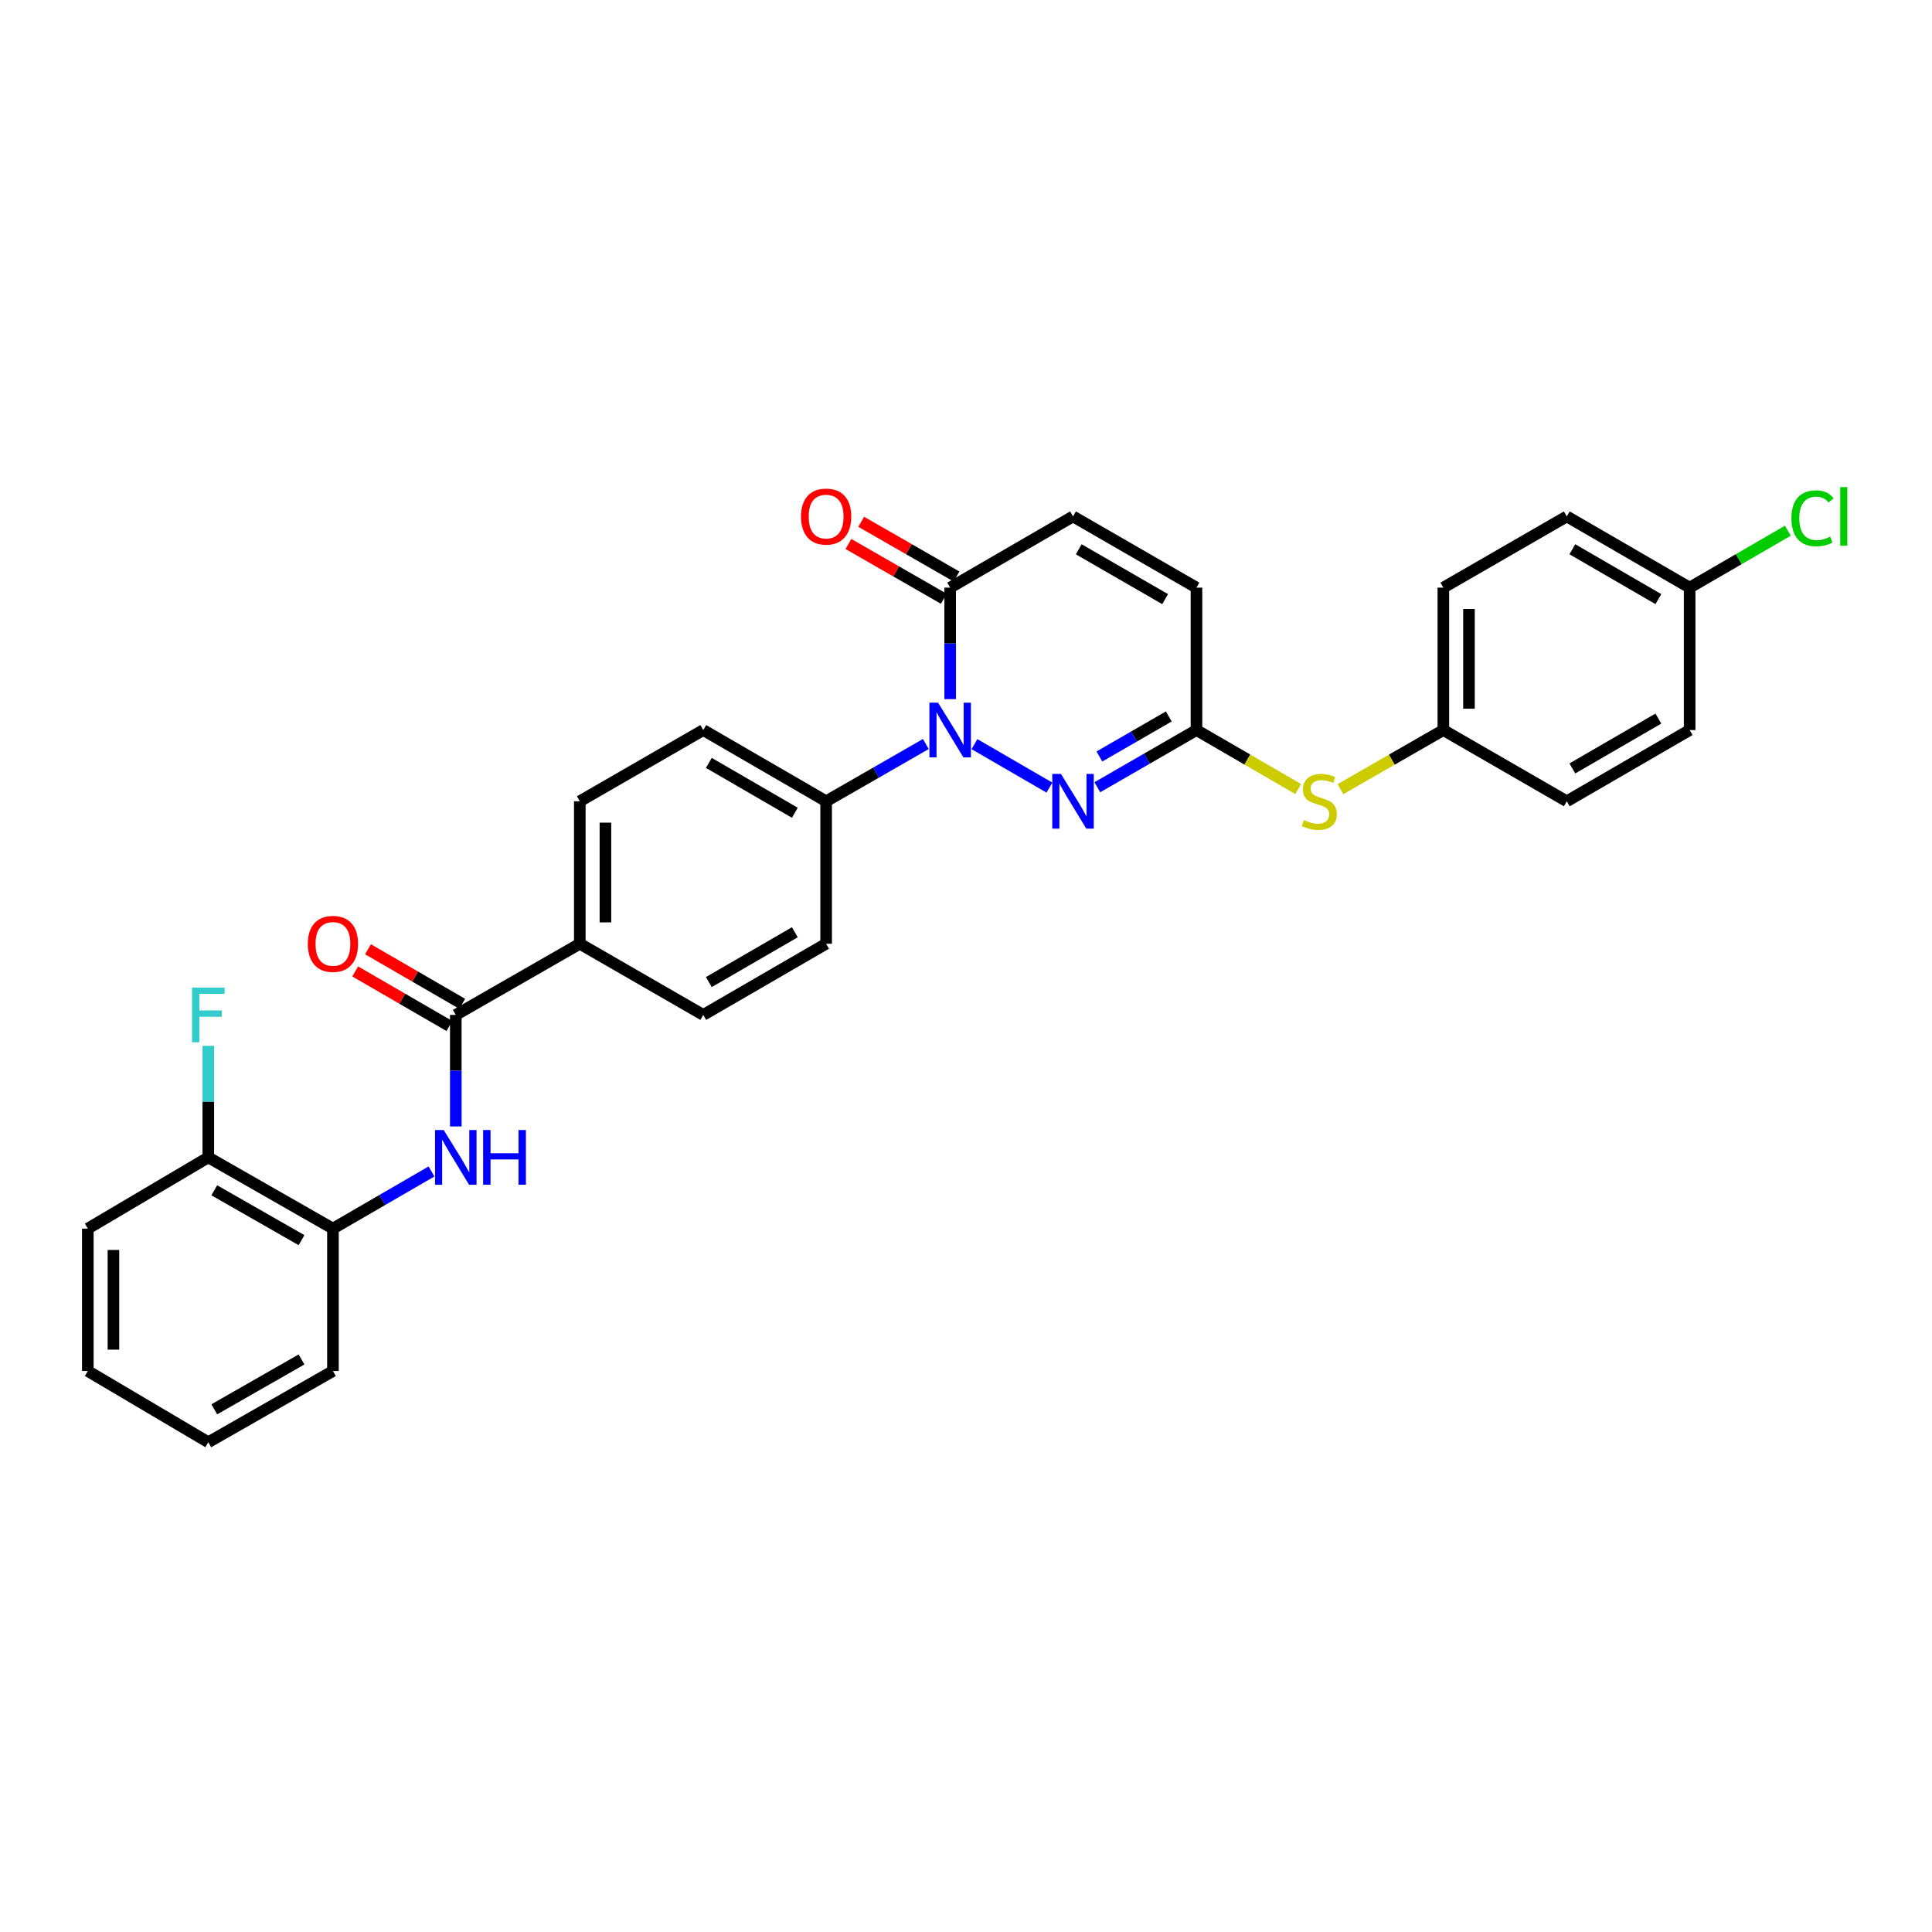 <?xml version='1.0' encoding='iso-8859-1'?>
<svg version='1.1' baseProfile='full'
              xmlns='http://www.w3.org/2000/svg'
                      xmlns:rdkit='http://www.rdkit.org/xml'
                      xmlns:xlink='http://www.w3.org/1999/xlink'
                  xml:space='preserve'
width='1000px' height='1000px' viewBox='0 0 1000 1000'>
<!-- END OF HEADER -->
<rect style='opacity:1.0;fill:#FFFFFF;stroke:none' width='1000' height='1000' x='0' y='0'> </rect>
<path class='bond-0' d='M 504.38,385.165 L 543.18,407.659' style='fill:none;fill-rule:evenodd;stroke:#0000FF;stroke-width:6px;stroke-linecap:butt;stroke-linejoin:miter;stroke-opacity:1' />
<path class='bond-1' d='M 491.803,361.871 L 491.803,333.016' style='fill:none;fill-rule:evenodd;stroke:#0000FF;stroke-width:6px;stroke-linecap:butt;stroke-linejoin:miter;stroke-opacity:1' />
<path class='bond-1' d='M 491.803,333.016 L 491.803,304.161' style='fill:none;fill-rule:evenodd;stroke:#000000;stroke-width:6px;stroke-linecap:butt;stroke-linejoin:miter;stroke-opacity:1' />
<path class='bond-7' d='M 479.212,385.103 L 453.406,399.922' style='fill:none;fill-rule:evenodd;stroke:#0000FF;stroke-width:6px;stroke-linecap:butt;stroke-linejoin:miter;stroke-opacity:1' />
<path class='bond-7' d='M 453.406,399.922 L 427.6,414.741' style='fill:none;fill-rule:evenodd;stroke:#000000;stroke-width:6px;stroke-linecap:butt;stroke-linejoin:miter;stroke-opacity:1' />
<path class='bond-2' d='M 567.978,407.479 L 593.633,392.676' style='fill:none;fill-rule:evenodd;stroke:#0000FF;stroke-width:6px;stroke-linecap:butt;stroke-linejoin:miter;stroke-opacity:1' />
<path class='bond-2' d='M 593.633,392.676 L 619.287,377.873' style='fill:none;fill-rule:evenodd;stroke:#000000;stroke-width:6px;stroke-linecap:butt;stroke-linejoin:miter;stroke-opacity:1' />
<path class='bond-2' d='M 569.048,391.554 L 587.006,381.192' style='fill:none;fill-rule:evenodd;stroke:#0000FF;stroke-width:6px;stroke-linecap:butt;stroke-linejoin:miter;stroke-opacity:1' />
<path class='bond-2' d='M 587.006,381.192 L 604.965,370.83' style='fill:none;fill-rule:evenodd;stroke:#000000;stroke-width:6px;stroke-linecap:butt;stroke-linejoin:miter;stroke-opacity:1' />
<path class='bond-5' d='M 491.803,304.161 L 555.394,267.294' style='fill:none;fill-rule:evenodd;stroke:#000000;stroke-width:6px;stroke-linecap:butt;stroke-linejoin:miter;stroke-opacity:1' />
<path class='bond-12' d='M 495.104,298.412 L 470.428,284.242' style='fill:none;fill-rule:evenodd;stroke:#000000;stroke-width:6px;stroke-linecap:butt;stroke-linejoin:miter;stroke-opacity:1' />
<path class='bond-12' d='M 470.428,284.242 L 445.752,270.072' style='fill:none;fill-rule:evenodd;stroke:#FF0000;stroke-width:6px;stroke-linecap:butt;stroke-linejoin:miter;stroke-opacity:1' />
<path class='bond-12' d='M 488.501,309.91 L 463.825,295.74' style='fill:none;fill-rule:evenodd;stroke:#000000;stroke-width:6px;stroke-linecap:butt;stroke-linejoin:miter;stroke-opacity:1' />
<path class='bond-12' d='M 463.825,295.74 L 439.149,281.571' style='fill:none;fill-rule:evenodd;stroke:#FF0000;stroke-width:6px;stroke-linecap:butt;stroke-linejoin:miter;stroke-opacity:1' />
<path class='bond-9' d='M 619.287,377.873 L 645.624,393.142' style='fill:none;fill-rule:evenodd;stroke:#000000;stroke-width:6px;stroke-linecap:butt;stroke-linejoin:miter;stroke-opacity:1' />
<path class='bond-9' d='M 645.624,393.142 L 671.961,408.411' style='fill:none;fill-rule:evenodd;stroke:#CCCC00;stroke-width:6px;stroke-linecap:butt;stroke-linejoin:miter;stroke-opacity:1' />
<path class='bond-31' d='M 619.287,377.873 L 619.287,304.161' style='fill:none;fill-rule:evenodd;stroke:#000000;stroke-width:6px;stroke-linecap:butt;stroke-linejoin:miter;stroke-opacity:1' />
<path class='bond-3' d='M 235.919,525.32 L 300.108,488.475' style='fill:none;fill-rule:evenodd;stroke:#000000;stroke-width:6px;stroke-linecap:butt;stroke-linejoin:miter;stroke-opacity:1' />
<path class='bond-4' d='M 235.919,525.32 L 235.919,554.186' style='fill:none;fill-rule:evenodd;stroke:#000000;stroke-width:6px;stroke-linecap:butt;stroke-linejoin:miter;stroke-opacity:1' />
<path class='bond-4' d='M 235.919,554.186 L 235.919,583.052' style='fill:none;fill-rule:evenodd;stroke:#0000FF;stroke-width:6px;stroke-linecap:butt;stroke-linejoin:miter;stroke-opacity:1' />
<path class='bond-11' d='M 239.243,519.584 L 214.866,505.46' style='fill:none;fill-rule:evenodd;stroke:#000000;stroke-width:6px;stroke-linecap:butt;stroke-linejoin:miter;stroke-opacity:1' />
<path class='bond-11' d='M 214.866,505.46 L 190.489,491.336' style='fill:none;fill-rule:evenodd;stroke:#FF0000;stroke-width:6px;stroke-linecap:butt;stroke-linejoin:miter;stroke-opacity:1' />
<path class='bond-11' d='M 232.596,531.057 L 208.219,516.932' style='fill:none;fill-rule:evenodd;stroke:#000000;stroke-width:6px;stroke-linecap:butt;stroke-linejoin:miter;stroke-opacity:1' />
<path class='bond-11' d='M 208.219,516.932 L 183.842,502.808' style='fill:none;fill-rule:evenodd;stroke:#FF0000;stroke-width:6px;stroke-linecap:butt;stroke-linejoin:miter;stroke-opacity:1' />
<path class='bond-8' d='M 223.342,606.347 L 197.835,621.135' style='fill:none;fill-rule:evenodd;stroke:#0000FF;stroke-width:6px;stroke-linecap:butt;stroke-linejoin:miter;stroke-opacity:1' />
<path class='bond-8' d='M 197.835,621.135 L 172.328,635.922' style='fill:none;fill-rule:evenodd;stroke:#000000;stroke-width:6px;stroke-linecap:butt;stroke-linejoin:miter;stroke-opacity:1' />
<path class='bond-6' d='M 555.394,267.294 L 619.287,304.161' style='fill:none;fill-rule:evenodd;stroke:#000000;stroke-width:6px;stroke-linecap:butt;stroke-linejoin:miter;stroke-opacity:1' />
<path class='bond-6' d='M 558.352,284.308 L 603.077,310.115' style='fill:none;fill-rule:evenodd;stroke:#000000;stroke-width:6px;stroke-linecap:butt;stroke-linejoin:miter;stroke-opacity:1' />
<path class='bond-14' d='M 427.6,414.741 L 364.008,377.873' style='fill:none;fill-rule:evenodd;stroke:#000000;stroke-width:6px;stroke-linecap:butt;stroke-linejoin:miter;stroke-opacity:1' />
<path class='bond-14' d='M 411.411,420.681 L 366.897,394.874' style='fill:none;fill-rule:evenodd;stroke:#000000;stroke-width:6px;stroke-linecap:butt;stroke-linejoin:miter;stroke-opacity:1' />
<path class='bond-15' d='M 427.6,414.741 L 427.6,488.475' style='fill:none;fill-rule:evenodd;stroke:#000000;stroke-width:6px;stroke-linecap:butt;stroke-linejoin:miter;stroke-opacity:1' />
<path class='bond-13' d='M 172.328,635.922 L 107.816,599.055' style='fill:none;fill-rule:evenodd;stroke:#000000;stroke-width:6px;stroke-linecap:butt;stroke-linejoin:miter;stroke-opacity:1' />
<path class='bond-13' d='M 156.072,641.904 L 110.914,616.097' style='fill:none;fill-rule:evenodd;stroke:#000000;stroke-width:6px;stroke-linecap:butt;stroke-linejoin:miter;stroke-opacity:1' />
<path class='bond-26' d='M 172.328,635.922 L 172.328,709.635' style='fill:none;fill-rule:evenodd;stroke:#000000;stroke-width:6px;stroke-linecap:butt;stroke-linejoin:miter;stroke-opacity:1' />
<path class='bond-18' d='M 693.81,408.463 L 720.442,393.168' style='fill:none;fill-rule:evenodd;stroke:#CCCC00;stroke-width:6px;stroke-linecap:butt;stroke-linejoin:miter;stroke-opacity:1' />
<path class='bond-18' d='M 720.442,393.168 L 747.074,377.873' style='fill:none;fill-rule:evenodd;stroke:#000000;stroke-width:6px;stroke-linecap:butt;stroke-linejoin:miter;stroke-opacity:1' />
<path class='bond-10' d='M 300.108,488.475 L 364.008,525.32' style='fill:none;fill-rule:evenodd;stroke:#000000;stroke-width:6px;stroke-linecap:butt;stroke-linejoin:miter;stroke-opacity:1' />
<path class='bond-30' d='M 300.108,488.475 L 300.108,414.741' style='fill:none;fill-rule:evenodd;stroke:#000000;stroke-width:6px;stroke-linecap:butt;stroke-linejoin:miter;stroke-opacity:1' />
<path class='bond-30' d='M 313.367,477.415 L 313.367,425.801' style='fill:none;fill-rule:evenodd;stroke:#000000;stroke-width:6px;stroke-linecap:butt;stroke-linejoin:miter;stroke-opacity:1' />
<path class='bond-20' d='M 107.816,599.055 L 107.816,570.189' style='fill:none;fill-rule:evenodd;stroke:#000000;stroke-width:6px;stroke-linecap:butt;stroke-linejoin:miter;stroke-opacity:1' />
<path class='bond-20' d='M 107.816,570.189 L 107.816,541.324' style='fill:none;fill-rule:evenodd;stroke:#33CCCC;stroke-width:6px;stroke-linecap:butt;stroke-linejoin:miter;stroke-opacity:1' />
<path class='bond-27' d='M 107.816,599.055 L 45.455,635.922' style='fill:none;fill-rule:evenodd;stroke:#000000;stroke-width:6px;stroke-linecap:butt;stroke-linejoin:miter;stroke-opacity:1' />
<path class='bond-17' d='M 364.008,377.873 L 300.108,414.741' style='fill:none;fill-rule:evenodd;stroke:#000000;stroke-width:6px;stroke-linecap:butt;stroke-linejoin:miter;stroke-opacity:1' />
<path class='bond-16' d='M 427.6,488.475 L 364.008,525.32' style='fill:none;fill-rule:evenodd;stroke:#000000;stroke-width:6px;stroke-linecap:butt;stroke-linejoin:miter;stroke-opacity:1' />
<path class='bond-16' d='M 411.414,482.53 L 366.9,508.321' style='fill:none;fill-rule:evenodd;stroke:#000000;stroke-width:6px;stroke-linecap:butt;stroke-linejoin:miter;stroke-opacity:1' />
<path class='bond-22' d='M 747.074,377.873 L 810.968,414.741' style='fill:none;fill-rule:evenodd;stroke:#000000;stroke-width:6px;stroke-linecap:butt;stroke-linejoin:miter;stroke-opacity:1' />
<path class='bond-23' d='M 747.074,377.873 L 747.074,304.161' style='fill:none;fill-rule:evenodd;stroke:#000000;stroke-width:6px;stroke-linecap:butt;stroke-linejoin:miter;stroke-opacity:1' />
<path class='bond-23' d='M 760.333,366.817 L 760.333,315.218' style='fill:none;fill-rule:evenodd;stroke:#000000;stroke-width:6px;stroke-linecap:butt;stroke-linejoin:miter;stroke-opacity:1' />
<path class='bond-19' d='M 874.559,304.161 L 810.968,267.294' style='fill:none;fill-rule:evenodd;stroke:#000000;stroke-width:6px;stroke-linecap:butt;stroke-linejoin:miter;stroke-opacity:1' />
<path class='bond-19' d='M 858.37,310.102 L 813.856,284.294' style='fill:none;fill-rule:evenodd;stroke:#000000;stroke-width:6px;stroke-linecap:butt;stroke-linejoin:miter;stroke-opacity:1' />
<path class='bond-21' d='M 874.559,304.161 L 899.976,289.425' style='fill:none;fill-rule:evenodd;stroke:#000000;stroke-width:6px;stroke-linecap:butt;stroke-linejoin:miter;stroke-opacity:1' />
<path class='bond-21' d='M 899.976,289.425 L 925.393,274.69' style='fill:none;fill-rule:evenodd;stroke:#00CC00;stroke-width:6px;stroke-linecap:butt;stroke-linejoin:miter;stroke-opacity:1' />
<path class='bond-32' d='M 874.559,304.161 L 874.559,377.873' style='fill:none;fill-rule:evenodd;stroke:#000000;stroke-width:6px;stroke-linecap:butt;stroke-linejoin:miter;stroke-opacity:1' />
<path class='bond-24' d='M 810.968,414.741 L 874.559,377.873' style='fill:none;fill-rule:evenodd;stroke:#000000;stroke-width:6px;stroke-linecap:butt;stroke-linejoin:miter;stroke-opacity:1' />
<path class='bond-24' d='M 813.856,397.74 L 858.37,371.933' style='fill:none;fill-rule:evenodd;stroke:#000000;stroke-width:6px;stroke-linecap:butt;stroke-linejoin:miter;stroke-opacity:1' />
<path class='bond-25' d='M 747.074,304.161 L 810.968,267.294' style='fill:none;fill-rule:evenodd;stroke:#000000;stroke-width:6px;stroke-linecap:butt;stroke-linejoin:miter;stroke-opacity:1' />
<path class='bond-28' d='M 172.328,709.635 L 107.816,746.502' style='fill:none;fill-rule:evenodd;stroke:#000000;stroke-width:6px;stroke-linecap:butt;stroke-linejoin:miter;stroke-opacity:1' />
<path class='bond-28' d='M 156.072,703.653 L 110.914,729.46' style='fill:none;fill-rule:evenodd;stroke:#000000;stroke-width:6px;stroke-linecap:butt;stroke-linejoin:miter;stroke-opacity:1' />
<path class='bond-33' d='M 45.455,635.922 L 45.455,709.635' style='fill:none;fill-rule:evenodd;stroke:#000000;stroke-width:6px;stroke-linecap:butt;stroke-linejoin:miter;stroke-opacity:1' />
<path class='bond-33' d='M 58.714,646.979 L 58.714,698.578' style='fill:none;fill-rule:evenodd;stroke:#000000;stroke-width:6px;stroke-linecap:butt;stroke-linejoin:miter;stroke-opacity:1' />
<path class='bond-29' d='M 107.816,746.502 L 45.455,709.635' style='fill:none;fill-rule:evenodd;stroke:#000000;stroke-width:6px;stroke-linecap:butt;stroke-linejoin:miter;stroke-opacity:1' />
<path  class='atom-0' d='M 485.543 363.713
L 494.823 378.713
Q 495.743 380.193, 497.223 382.873
Q 498.703 385.553, 498.783 385.713
L 498.783 363.713
L 502.543 363.713
L 502.543 392.033
L 498.663 392.033
L 488.703 375.633
Q 487.543 373.713, 486.303 371.513
Q 485.103 369.313, 484.743 368.633
L 484.743 392.033
L 481.063 392.033
L 481.063 363.713
L 485.543 363.713
' fill='#0000FF'/>
<path  class='atom-1' d='M 549.134 400.581
L 558.414 415.581
Q 559.334 417.061, 560.814 419.741
Q 562.294 422.421, 562.374 422.581
L 562.374 400.581
L 566.134 400.581
L 566.134 428.901
L 562.254 428.901
L 552.294 412.501
Q 551.134 410.581, 549.894 408.381
Q 548.694 406.181, 548.334 405.501
L 548.334 428.901
L 544.654 428.901
L 544.654 400.581
L 549.134 400.581
' fill='#0000FF'/>
<path  class='atom-5' d='M 229.659 584.895
L 238.939 599.895
Q 239.859 601.375, 241.339 604.055
Q 242.819 606.735, 242.899 606.895
L 242.899 584.895
L 246.659 584.895
L 246.659 613.215
L 242.779 613.215
L 232.819 596.815
Q 231.659 594.895, 230.419 592.695
Q 229.219 590.495, 228.859 589.815
L 228.859 613.215
L 225.179 613.215
L 225.179 584.895
L 229.659 584.895
' fill='#0000FF'/>
<path  class='atom-5' d='M 250.059 584.895
L 253.899 584.895
L 253.899 596.935
L 268.379 596.935
L 268.379 584.895
L 272.219 584.895
L 272.219 613.215
L 268.379 613.215
L 268.379 600.135
L 253.899 600.135
L 253.899 613.215
L 250.059 613.215
L 250.059 584.895
' fill='#0000FF'/>
<path  class='atom-10' d='M 674.879 424.461
Q 675.199 424.581, 676.519 425.141
Q 677.839 425.701, 679.279 426.061
Q 680.759 426.381, 682.199 426.381
Q 684.879 426.381, 686.439 425.101
Q 687.999 423.781, 687.999 421.501
Q 687.999 419.941, 687.199 418.981
Q 686.439 418.021, 685.239 417.501
Q 684.039 416.981, 682.039 416.381
Q 679.519 415.621, 677.999 414.901
Q 676.519 414.181, 675.439 412.661
Q 674.399 411.141, 674.399 408.581
Q 674.399 405.021, 676.799 402.821
Q 679.239 400.621, 684.039 400.621
Q 687.319 400.621, 691.039 402.181
L 690.119 405.261
Q 686.719 403.861, 684.159 403.861
Q 681.399 403.861, 679.879 405.021
Q 678.359 406.141, 678.399 408.101
Q 678.399 409.621, 679.159 410.541
Q 679.959 411.461, 681.079 411.981
Q 682.239 412.501, 684.159 413.101
Q 686.719 413.901, 688.239 414.701
Q 689.759 415.501, 690.839 417.141
Q 691.959 418.741, 691.959 421.501
Q 691.959 425.421, 689.319 427.541
Q 686.719 429.621, 682.359 429.621
Q 679.839 429.621, 677.919 429.061
Q 676.039 428.541, 673.799 427.621
L 674.879 424.461
' fill='#CCCC00'/>
<path  class='atom-12' d='M 159.328 488.555
Q 159.328 481.755, 162.688 477.955
Q 166.048 474.155, 172.328 474.155
Q 178.608 474.155, 181.968 477.955
Q 185.328 481.755, 185.328 488.555
Q 185.328 495.435, 181.928 499.355
Q 178.528 503.235, 172.328 503.235
Q 166.088 503.235, 162.688 499.355
Q 159.328 495.475, 159.328 488.555
M 172.328 500.035
Q 176.648 500.035, 178.968 497.155
Q 181.328 494.235, 181.328 488.555
Q 181.328 482.995, 178.968 480.195
Q 176.648 477.355, 172.328 477.355
Q 168.008 477.355, 165.648 480.155
Q 163.328 482.955, 163.328 488.555
Q 163.328 494.275, 165.648 497.155
Q 168.008 500.035, 172.328 500.035
' fill='#FF0000'/>
<path  class='atom-13' d='M 414.6 267.374
Q 414.6 260.574, 417.96 256.774
Q 421.32 252.974, 427.6 252.974
Q 433.88 252.974, 437.24 256.774
Q 440.6 260.574, 440.6 267.374
Q 440.6 274.254, 437.2 278.174
Q 433.8 282.054, 427.6 282.054
Q 421.36 282.054, 417.96 278.174
Q 414.6 274.294, 414.6 267.374
M 427.6 278.854
Q 431.92 278.854, 434.24 275.974
Q 436.6 273.054, 436.6 267.374
Q 436.6 261.814, 434.24 259.014
Q 431.92 256.174, 427.6 256.174
Q 423.28 256.174, 420.92 258.974
Q 418.6 261.774, 418.6 267.374
Q 418.6 273.094, 420.92 275.974
Q 423.28 278.854, 427.6 278.854
' fill='#FF0000'/>
<path  class='atom-21' d='M 99.396 511.16
L 116.236 511.16
L 116.236 514.4
L 103.196 514.4
L 103.196 523
L 114.796 523
L 114.796 526.28
L 103.196 526.28
L 103.196 539.48
L 99.396 539.48
L 99.396 511.16
' fill='#33CCCC'/>
<path  class='atom-22' d='M 927.231 268.274
Q 927.231 261.234, 930.511 257.554
Q 933.831 253.834, 940.111 253.834
Q 945.951 253.834, 949.071 257.954
L 946.431 260.114
Q 944.151 257.114, 940.111 257.114
Q 935.831 257.114, 933.551 259.994
Q 931.311 262.834, 931.311 268.274
Q 931.311 273.874, 933.631 276.754
Q 935.991 279.634, 940.551 279.634
Q 943.671 279.634, 947.311 277.754
L 948.431 280.754
Q 946.951 281.714, 944.711 282.274
Q 942.471 282.834, 939.991 282.834
Q 933.831 282.834, 930.511 279.074
Q 927.231 275.314, 927.231 268.274
' fill='#00CC00'/>
<path  class='atom-22' d='M 952.511 252.114
L 956.191 252.114
L 956.191 282.474
L 952.511 282.474
L 952.511 252.114
' fill='#00CC00'/>
</svg>
